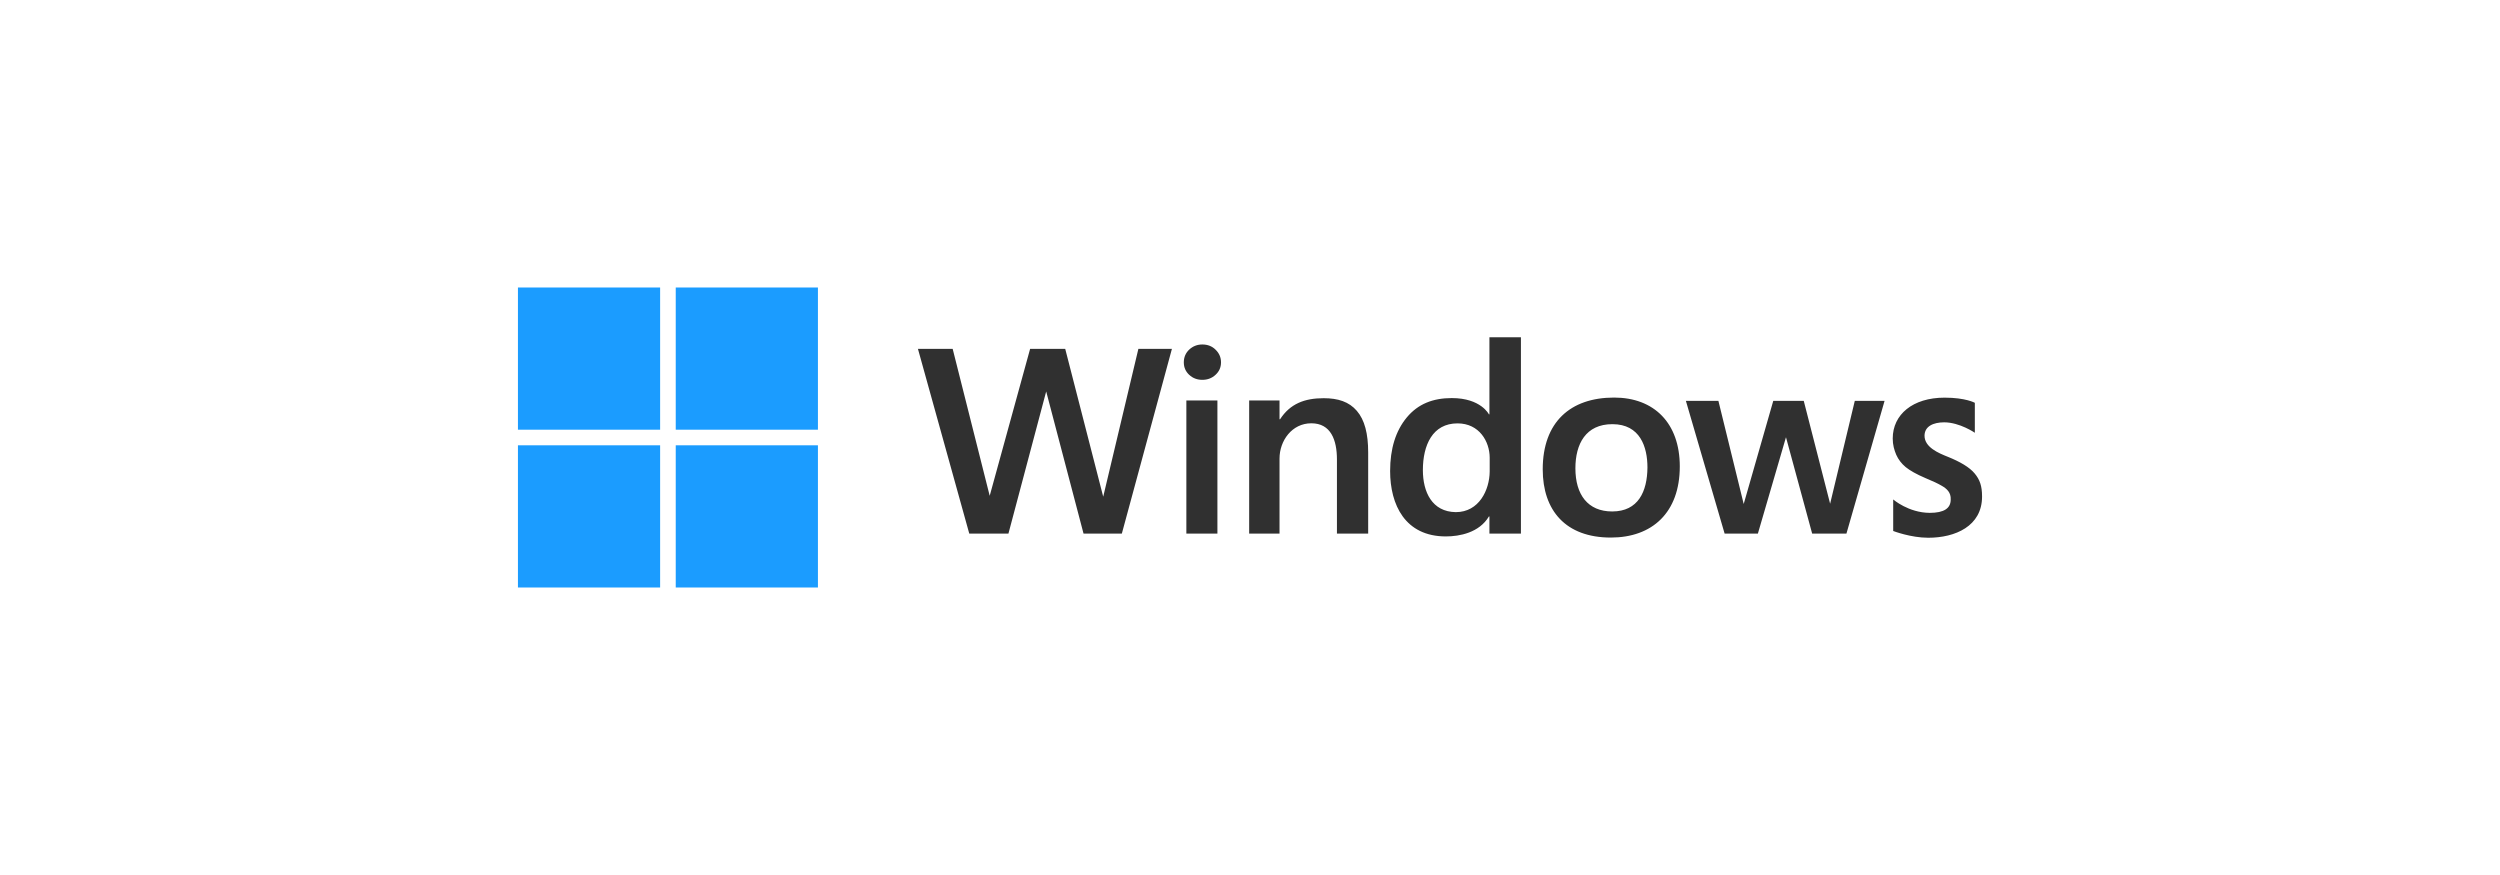 <svg width="200" height="70" viewBox="0 0 200 70" fill="none" xmlns="http://www.w3.org/2000/svg">
<path fill-rule="evenodd" clip-rule="evenodd" d="M41.435 23H52.81V34.376H41.435V23ZM54.059 23H65.434V34.376H54.059V23ZM52.81 35.624H41.435V47H52.81V35.624ZM54.059 35.624H65.434V47H54.059V35.624Z" fill="#1B9CFF"/>
<path fill-rule="evenodd" clip-rule="evenodd" d="M119.154 42.689V41.318H119.112C118.34 42.615 116.766 42.914 115.669 42.914C112.407 42.914 111.21 40.38 111.21 37.683C111.21 35.896 111.655 34.465 112.545 33.393C113.443 32.313 114.641 31.846 116.142 31.846C118.477 31.846 119.112 33.145 119.112 33.145H119.154V26.98H121.674V42.689L119.154 42.689ZM119.175 36.619C119.175 35.332 118.348 33.87 116.602 33.87C114.606 33.87 113.83 35.607 113.83 37.61C113.83 39.358 114.562 40.945 116.463 40.971C118.328 40.971 119.16 39.195 119.175 37.726V36.619ZM97.681 28.988C97.681 29.388 97.534 29.721 97.24 29.987C96.952 30.254 96.602 30.387 96.188 30.387C95.774 30.387 95.424 30.254 95.136 29.987C94.849 29.721 94.705 29.388 94.705 28.988C94.705 28.582 94.849 28.242 95.136 27.968C95.431 27.695 95.781 27.558 96.188 27.558C96.616 27.558 96.97 27.698 97.25 27.979C97.538 28.259 97.681 28.596 97.681 28.988ZM94.909 42.689V32.036H97.393V42.689H94.909ZM89.747 42.689H86.683L83.695 31.316L80.674 42.689H77.542L73.434 27.907H76.213L79.176 39.665L82.41 27.907H85.217L88.257 39.735L91.071 27.907H93.754L89.747 42.689ZM106.955 36.758V42.689L109.454 42.689V36.19C109.454 34.704 109.177 33.596 108.546 32.867C107.922 32.138 107.038 31.856 105.895 31.856C104.374 31.856 103.21 32.295 102.404 33.543H102.362V32.036H99.933V42.689H102.362V36.684C102.362 35.266 103.349 33.863 104.907 33.863C106.472 33.863 106.955 35.204 106.955 36.758ZM128.866 43.005C132.177 43.005 134.383 41.006 134.383 37.316C134.383 33.854 132.334 31.805 129.128 31.805C125.63 31.805 123.418 33.77 123.418 37.547C123.418 40.849 125.264 43.005 128.866 43.005ZM128.992 33.933C131.214 33.933 131.796 35.758 131.796 37.4C131.78 39.314 131.065 40.917 128.976 40.917C127.027 40.917 126.032 39.574 126.032 37.463C126.032 35.519 126.86 33.933 128.992 33.933ZM147.714 42.689H144.973L142.878 34.979L140.63 42.689H137.97L134.871 32.069H137.472L139.496 40.32L141.861 32.069H144.3L146.41 40.298L148.383 32.069H150.766L147.714 42.689ZM154.258 43.02C156.414 43.02 158.565 42.096 158.565 39.724C158.565 38.875 158.386 38.374 157.972 37.876C157.558 37.378 156.819 36.944 155.81 36.537L155.793 36.531C155.098 36.25 153.955 35.787 153.962 34.846C153.974 34.111 154.649 33.786 155.541 33.786C156.788 33.793 157.987 34.622 157.987 34.622V32.225C157.987 32.225 157.255 31.812 155.568 31.812C153.015 31.812 151.418 33.165 151.418 35.08C151.418 35.585 151.537 36.001 151.698 36.38C151.866 36.758 152.119 37.088 152.455 37.368C152.799 37.648 153.321 37.94 154.022 38.241C154.618 38.486 155.056 38.693 155.337 38.861C155.745 39.093 156.086 39.402 156.057 39.963C156.057 40.662 155.533 41.029 154.369 41.029C152.671 41.015 151.456 39.956 151.456 39.956V42.479C151.456 42.479 152.854 43.02 154.258 43.02Z" fill="#303030"/>
</svg>
